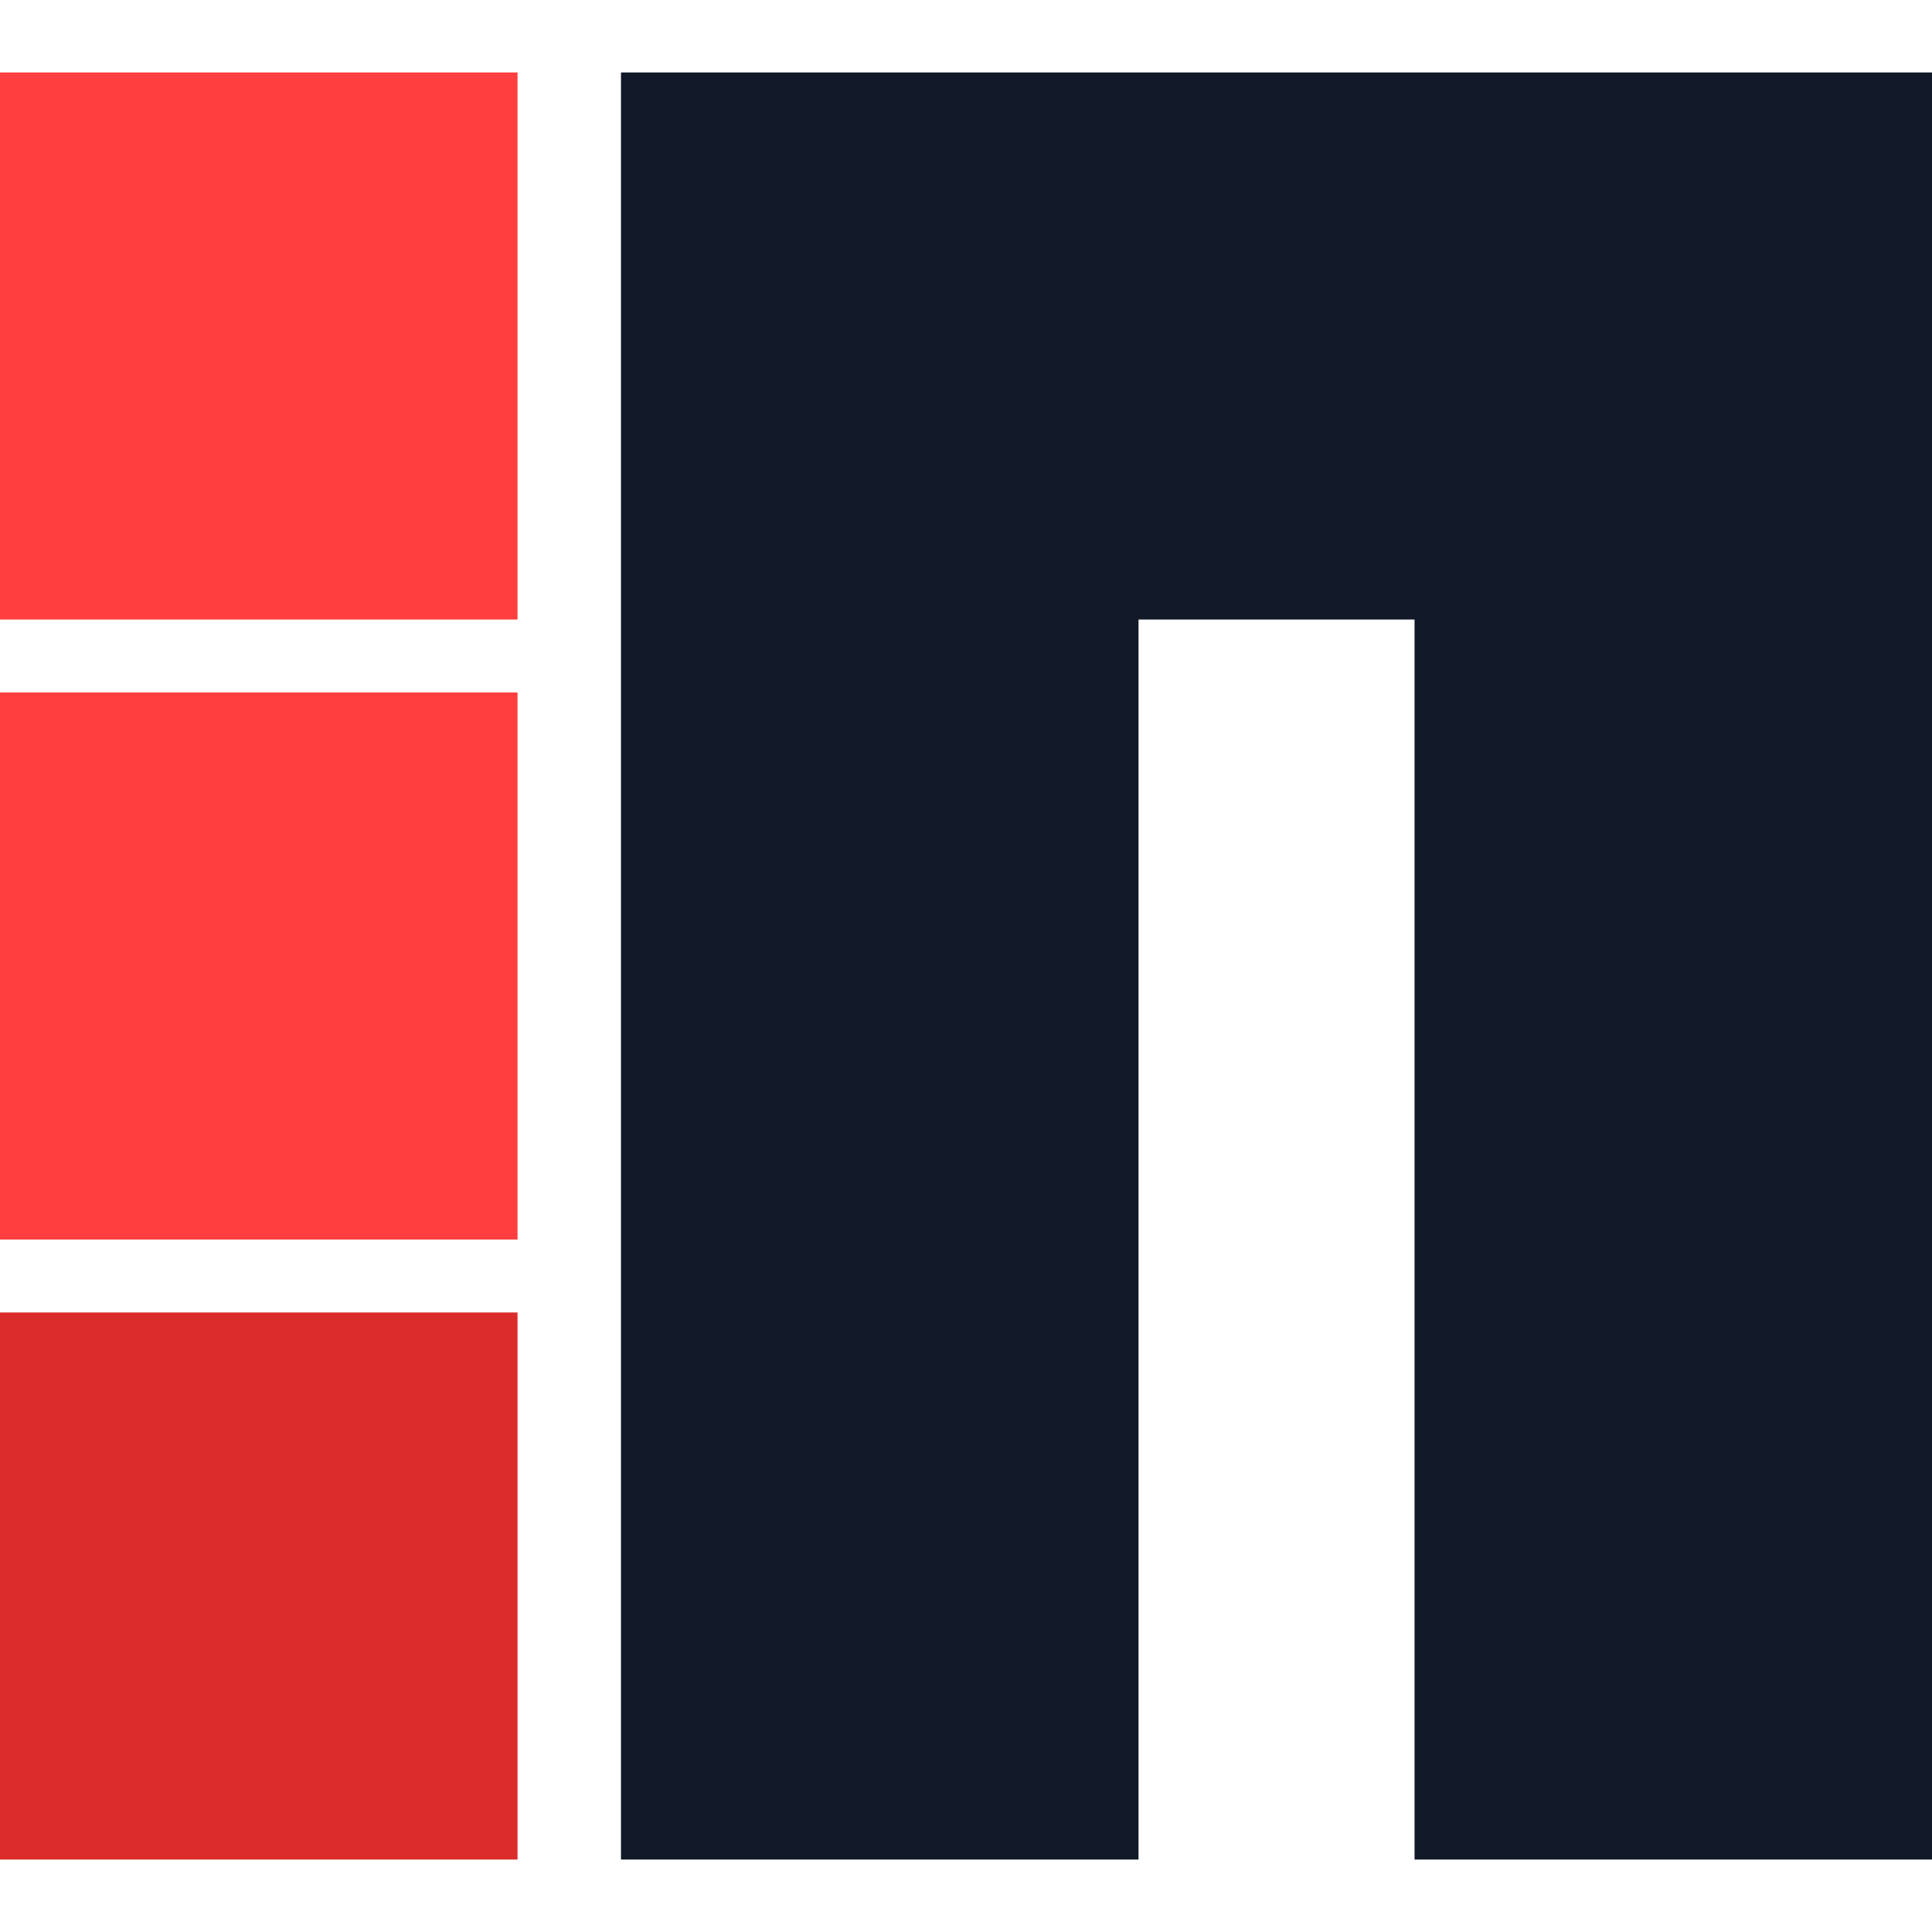 <svg width="24" viewBox="0 0 24 24" fill="none" xmlns="http://www.w3.org/2000/svg">
<path d="M0 16.304H6.429V23.1H0V16.304Z" fill="#DB2C2C"/>
<path d="M0 8.602H6.429V15.398H0V8.602Z" fill="#FF3F3F"/>
<path d="M0 0.9H6.429V7.696H0V0.9Z" fill="#FF3F3F"/>
<path d="M24 23.1H17.572V7.696H14.143V23.1H7.714V0.9H24V23.1Z" fill="#111827"/>
</svg>
